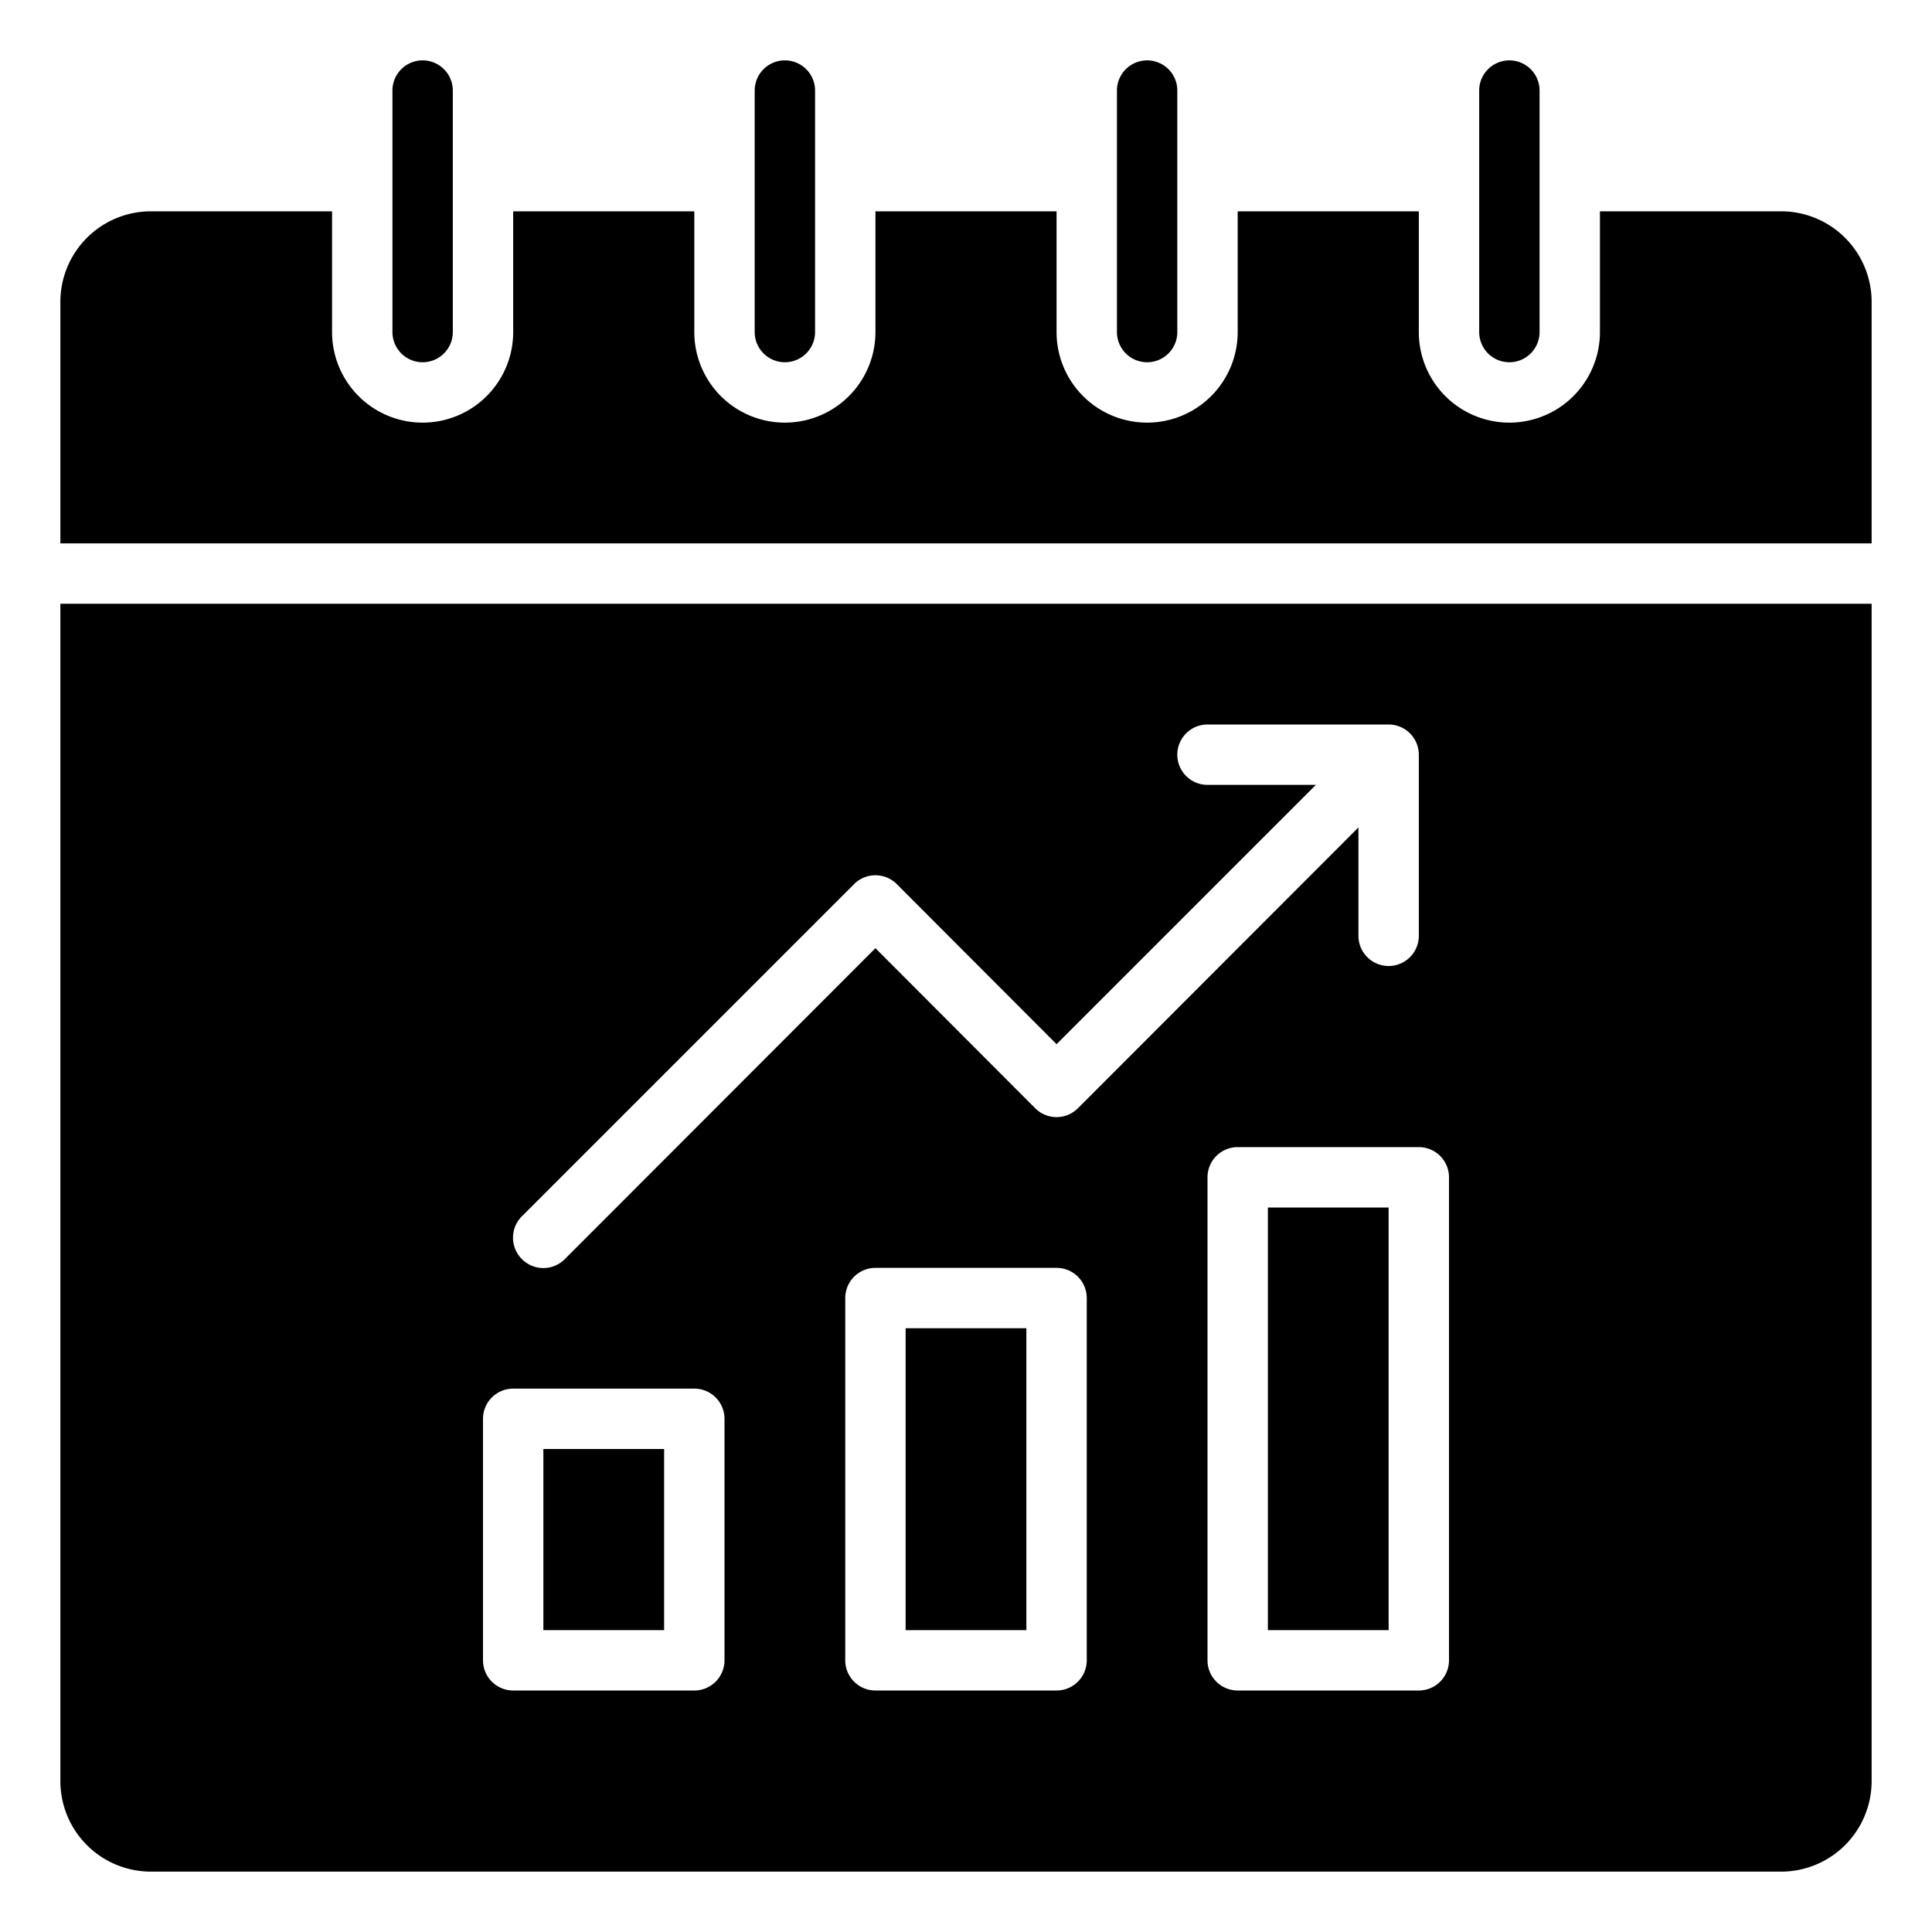 <svg height="512" viewBox="0 0 64 64" width="512" xmlns="http://www.w3.org/2000/svg"><g id="_09-Profit" data-name="09-Profit"><path d="m50 12a1 1 0 0 0 1-1v-8a1 1 0 0 0 -2 0v8a1 1 0 0 0 1 1z"/><path d="m38 12a1 1 0 0 0 1-1v-8a1 1 0 0 0 -2 0v8a1 1 0 0 0 1 1z"/><path d="m26 12a1 1 0 0 0 1-1v-8a1 1 0 0 0 -2 0v8a1 1 0 0 0 1 1z"/><path d="m14 12a1 1 0 0 0 1-1v-8a1 1 0 0 0 -2 0v8a1 1 0 0 0 1 1z"/><path d="m59 7h-6v4a3 3 0 0 1 -6 0v-4h-6v4a3 3 0 0 1 -6 0v-4h-6v4a3 3 0 0 1 -6 0v-4h-6v4a3 3 0 0 1 -6 0v-4h-6a3 3 0 0 0 -3 3v8h60v-8a3 3 0 0 0 -3-3z"/><path d="m18 48v6h4v-6zm12-4v10h4v-10zm0 0v10h4v-10zm-12 4v6h4v-6zm-16-28v39a3 3 0 0 0 3 3h54a3 3 0 0 0 3-3v-39zm15.29 20.29 11-11a1 1 0 0 1 1.42 0l5.29 5.3 8.59-8.59h-3.59a1 1 0 0 1 0-2h6a1 1 0 0 1 1 1v6a1 1 0 0 1 -2 0v-3.59l-9.29 9.3a1 1 0 0 1 -1.42 0l-5.29-5.3-10.29 10.3a1 1 0 0 1 -1.42 0 1 1 0 0 1 0-1.42zm6.71 14.71a1 1 0 0 1 -1 1h-6a1 1 0 0 1 -1-1v-8a1 1 0 0 1 1-1h6a1 1 0 0 1 1 1zm12 0a1 1 0 0 1 -1 1h-6a1 1 0 0 1 -1-1v-12a1 1 0 0 1 1-1h6a1 1 0 0 1 1 1zm12 0a1 1 0 0 1 -1 1h-6a1 1 0 0 1 -1-1v-16a1 1 0 0 1 1-1h6a1 1 0 0 1 1 1zm-6-1h4v-14h-4zm-12 0h4v-10h-4zm-12 0h4v-6h-4zm12-10v10h4v-10zm0 0v10h4v-10z"/></g></svg>